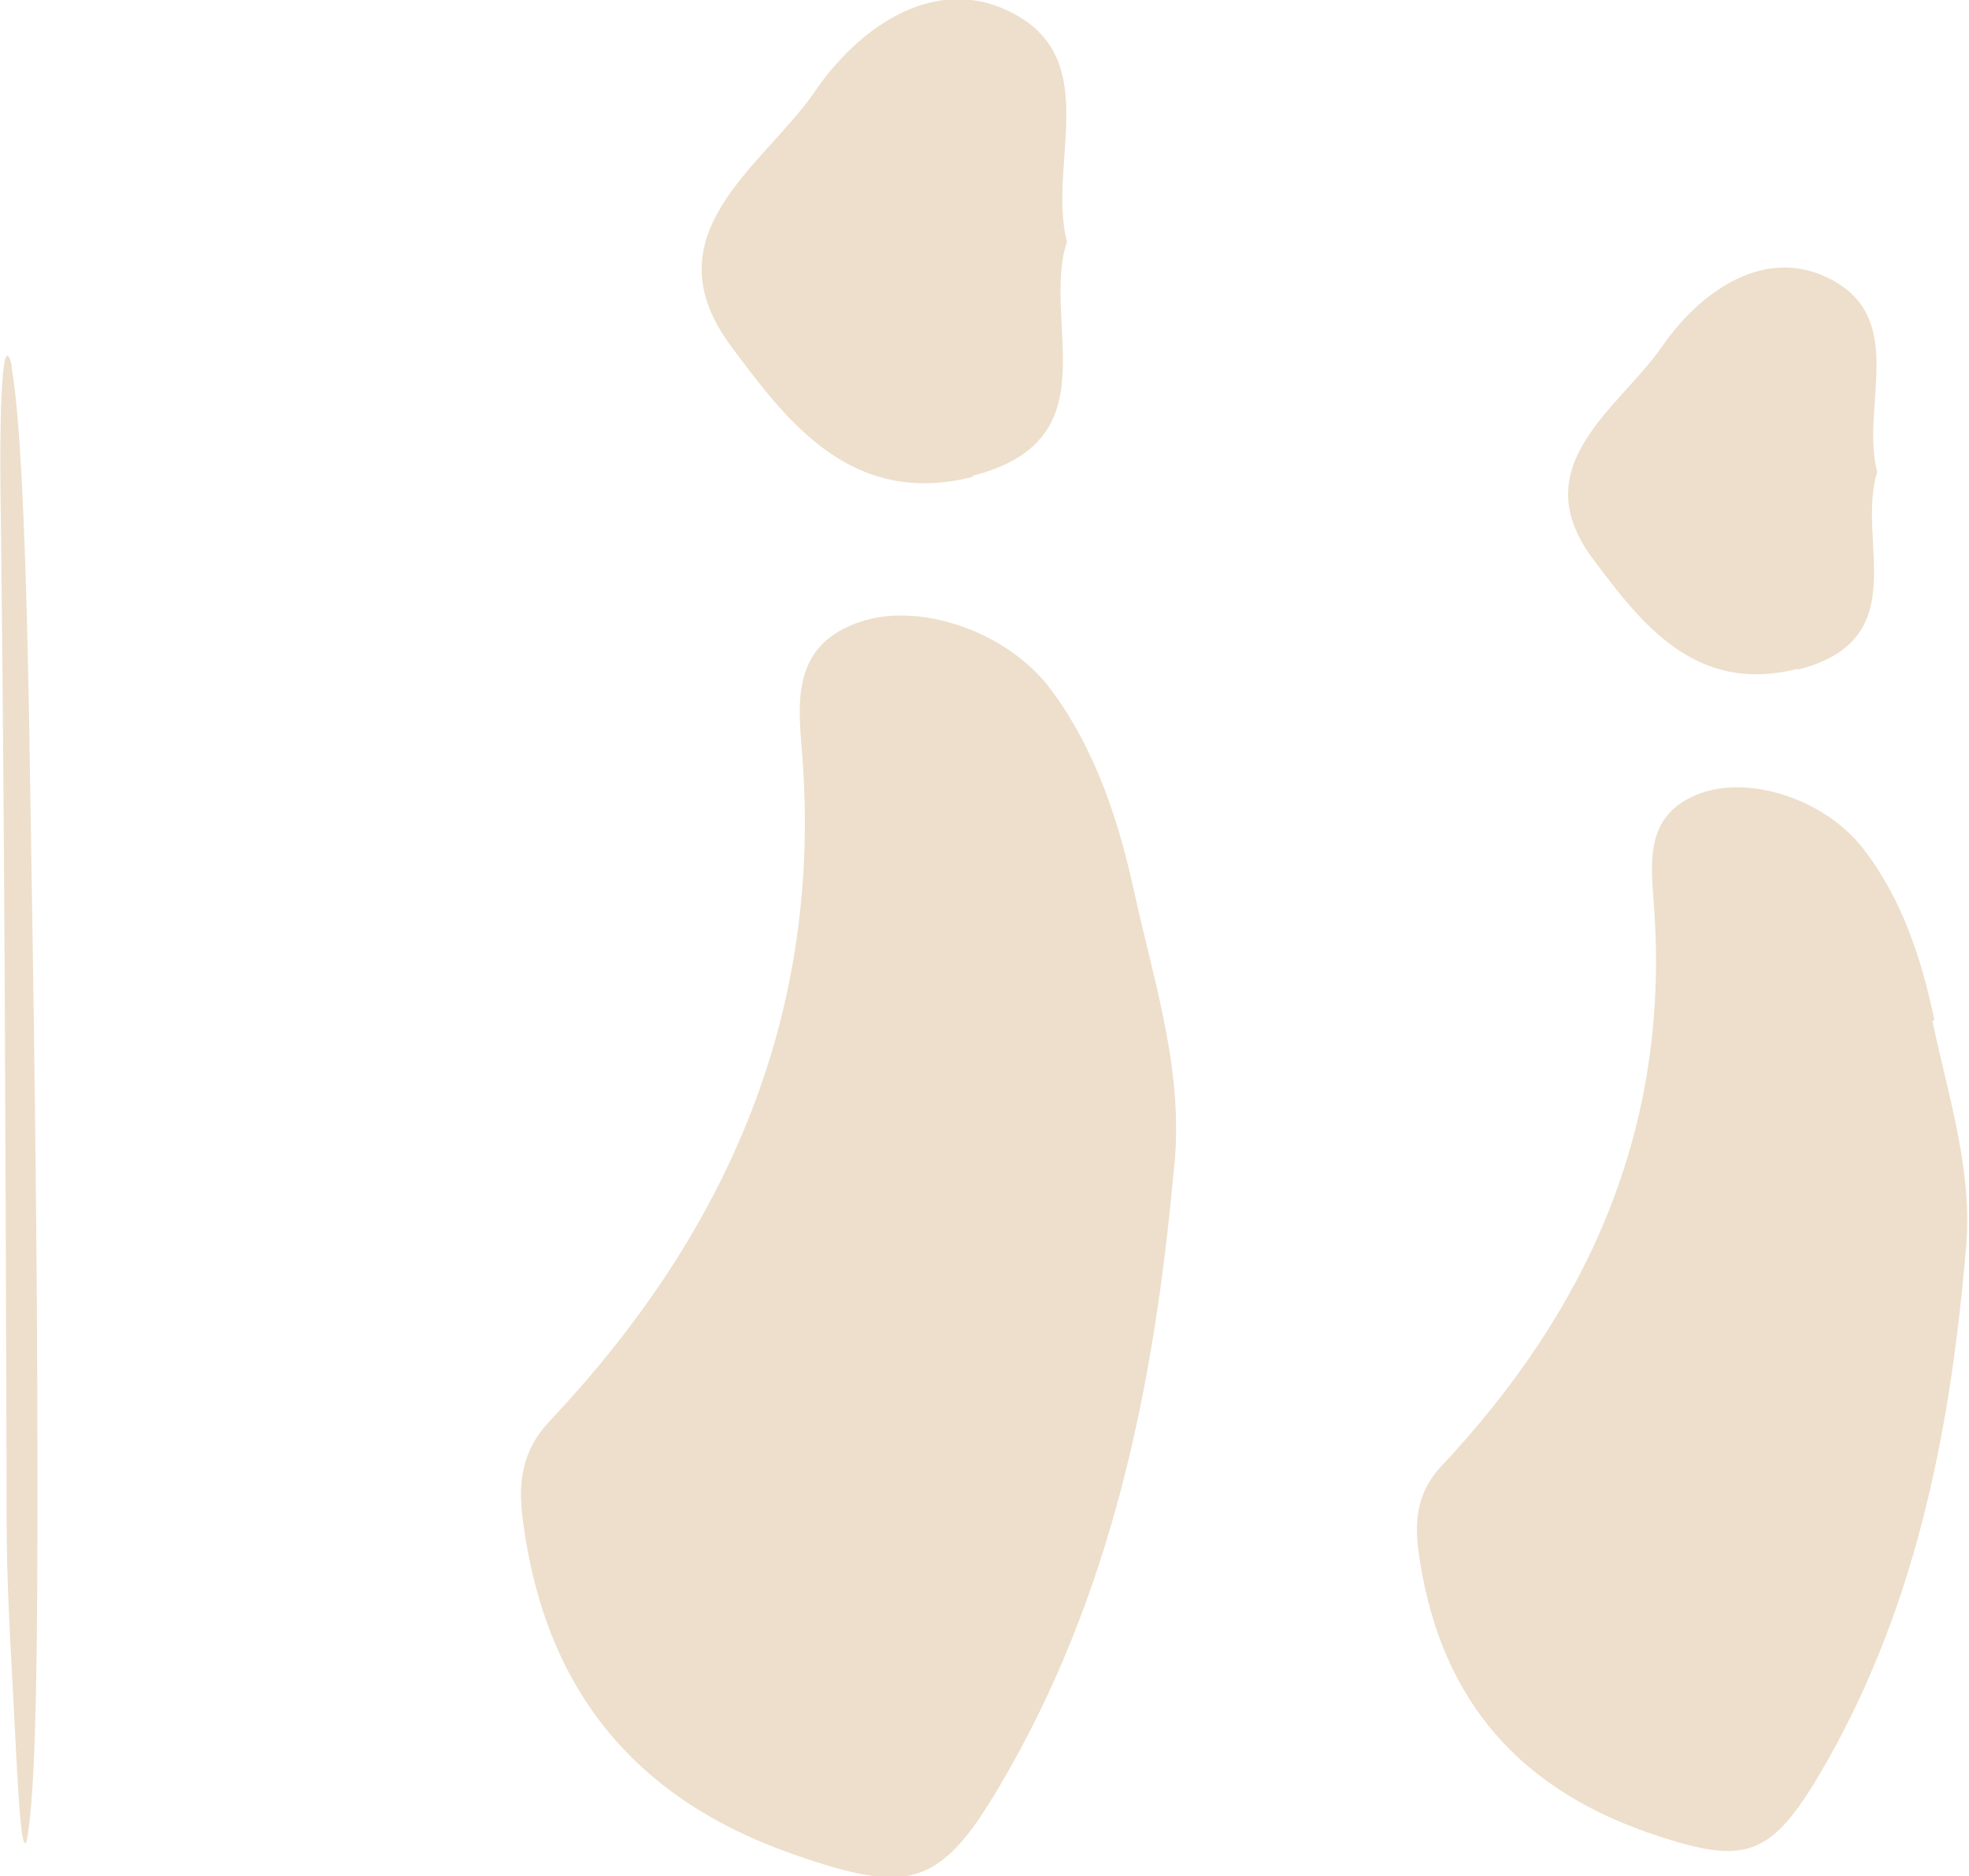 <svg xmlns="http://www.w3.org/2000/svg" id="Capa_2" viewBox="0 0 210.2 200.3"><defs><style> .st0 { fill: #eddfcb; } </style></defs><g id="Capa_1-2"><path class="st0" d="M1.3,39.3c-.7-3.6-1.5-.6-1.2,16.8.4,33.8.5,67.5.6,101.9,0,1.2,0,2.3,0,3.4,0,7.8.4,13.6.7,19.5.4,7.6.7,15.1,1.2,15.8.2.3.3-.3.5-1.8.8-6.3.9-20.8.9-36.6,0-26.5-.4-51.2-.8-75.8-.3-20.8-.9-37.9-2-43.4h0Z"></path><path class="st0" d="M112.1,73.5c-4.6-6.1-14.1-9.4-20.6-7-7.4,2.7-6.2,9.2-5.8,14.9,1.9,27.7-8.5,50.7-27.1,70.4-2.9,3.1-3.3,6.5-2.8,10.4,2.3,17.9,11.7,29.8,29,35.8,12.1,4.2,15.5,3.6,21.9-7.3,12-20.3,16.5-42.7,18.6-65.7,1.2-10.3-2.1-20.1-4.2-29.7-1.6-7.4-4.1-15.3-9-21.8h0Z"></path><path class="st0" d="M103.8,50.8c15-3.8,7.3-16.3,10.1-25-2.1-8.2,3.8-19.2-5.6-24.3-8.3-4.5-16.6,1.3-21.4,8.4-5.5,7.9-17.7,15.1-8.9,27,6,8.1,12.9,17.3,25.9,14Z"></path><path class="st0" d="M206.5,108.9c-1.3-6.3-3.4-12.9-7.6-18.3-3.9-5.1-11.9-7.9-17.4-5.9-6.2,2.3-5.2,7.7-4.9,12.5,1.6,23.4-7.1,42.7-22.8,59.4-2.4,2.6-2.8,5.5-2.4,8.8,2,15.1,9.9,25.1,24.4,30.2,10.2,3.5,13,3,18.4-6.1,10.1-17.1,13.9-36,15.6-55.4,1-8.7-1.8-16.9-3.5-25.1h0Z"></path><path class="st0" d="M191.9,71.5c12.6-3.2,6.2-13.7,8.5-21.1-1.8-6.9,3.2-16.2-4.8-20.5-7-3.8-14,1.1-18.1,7-4.6,6.7-14.9,12.7-7.5,22.7,5.1,6.8,10.9,14.6,21.9,11.8Z"></path></g></svg>